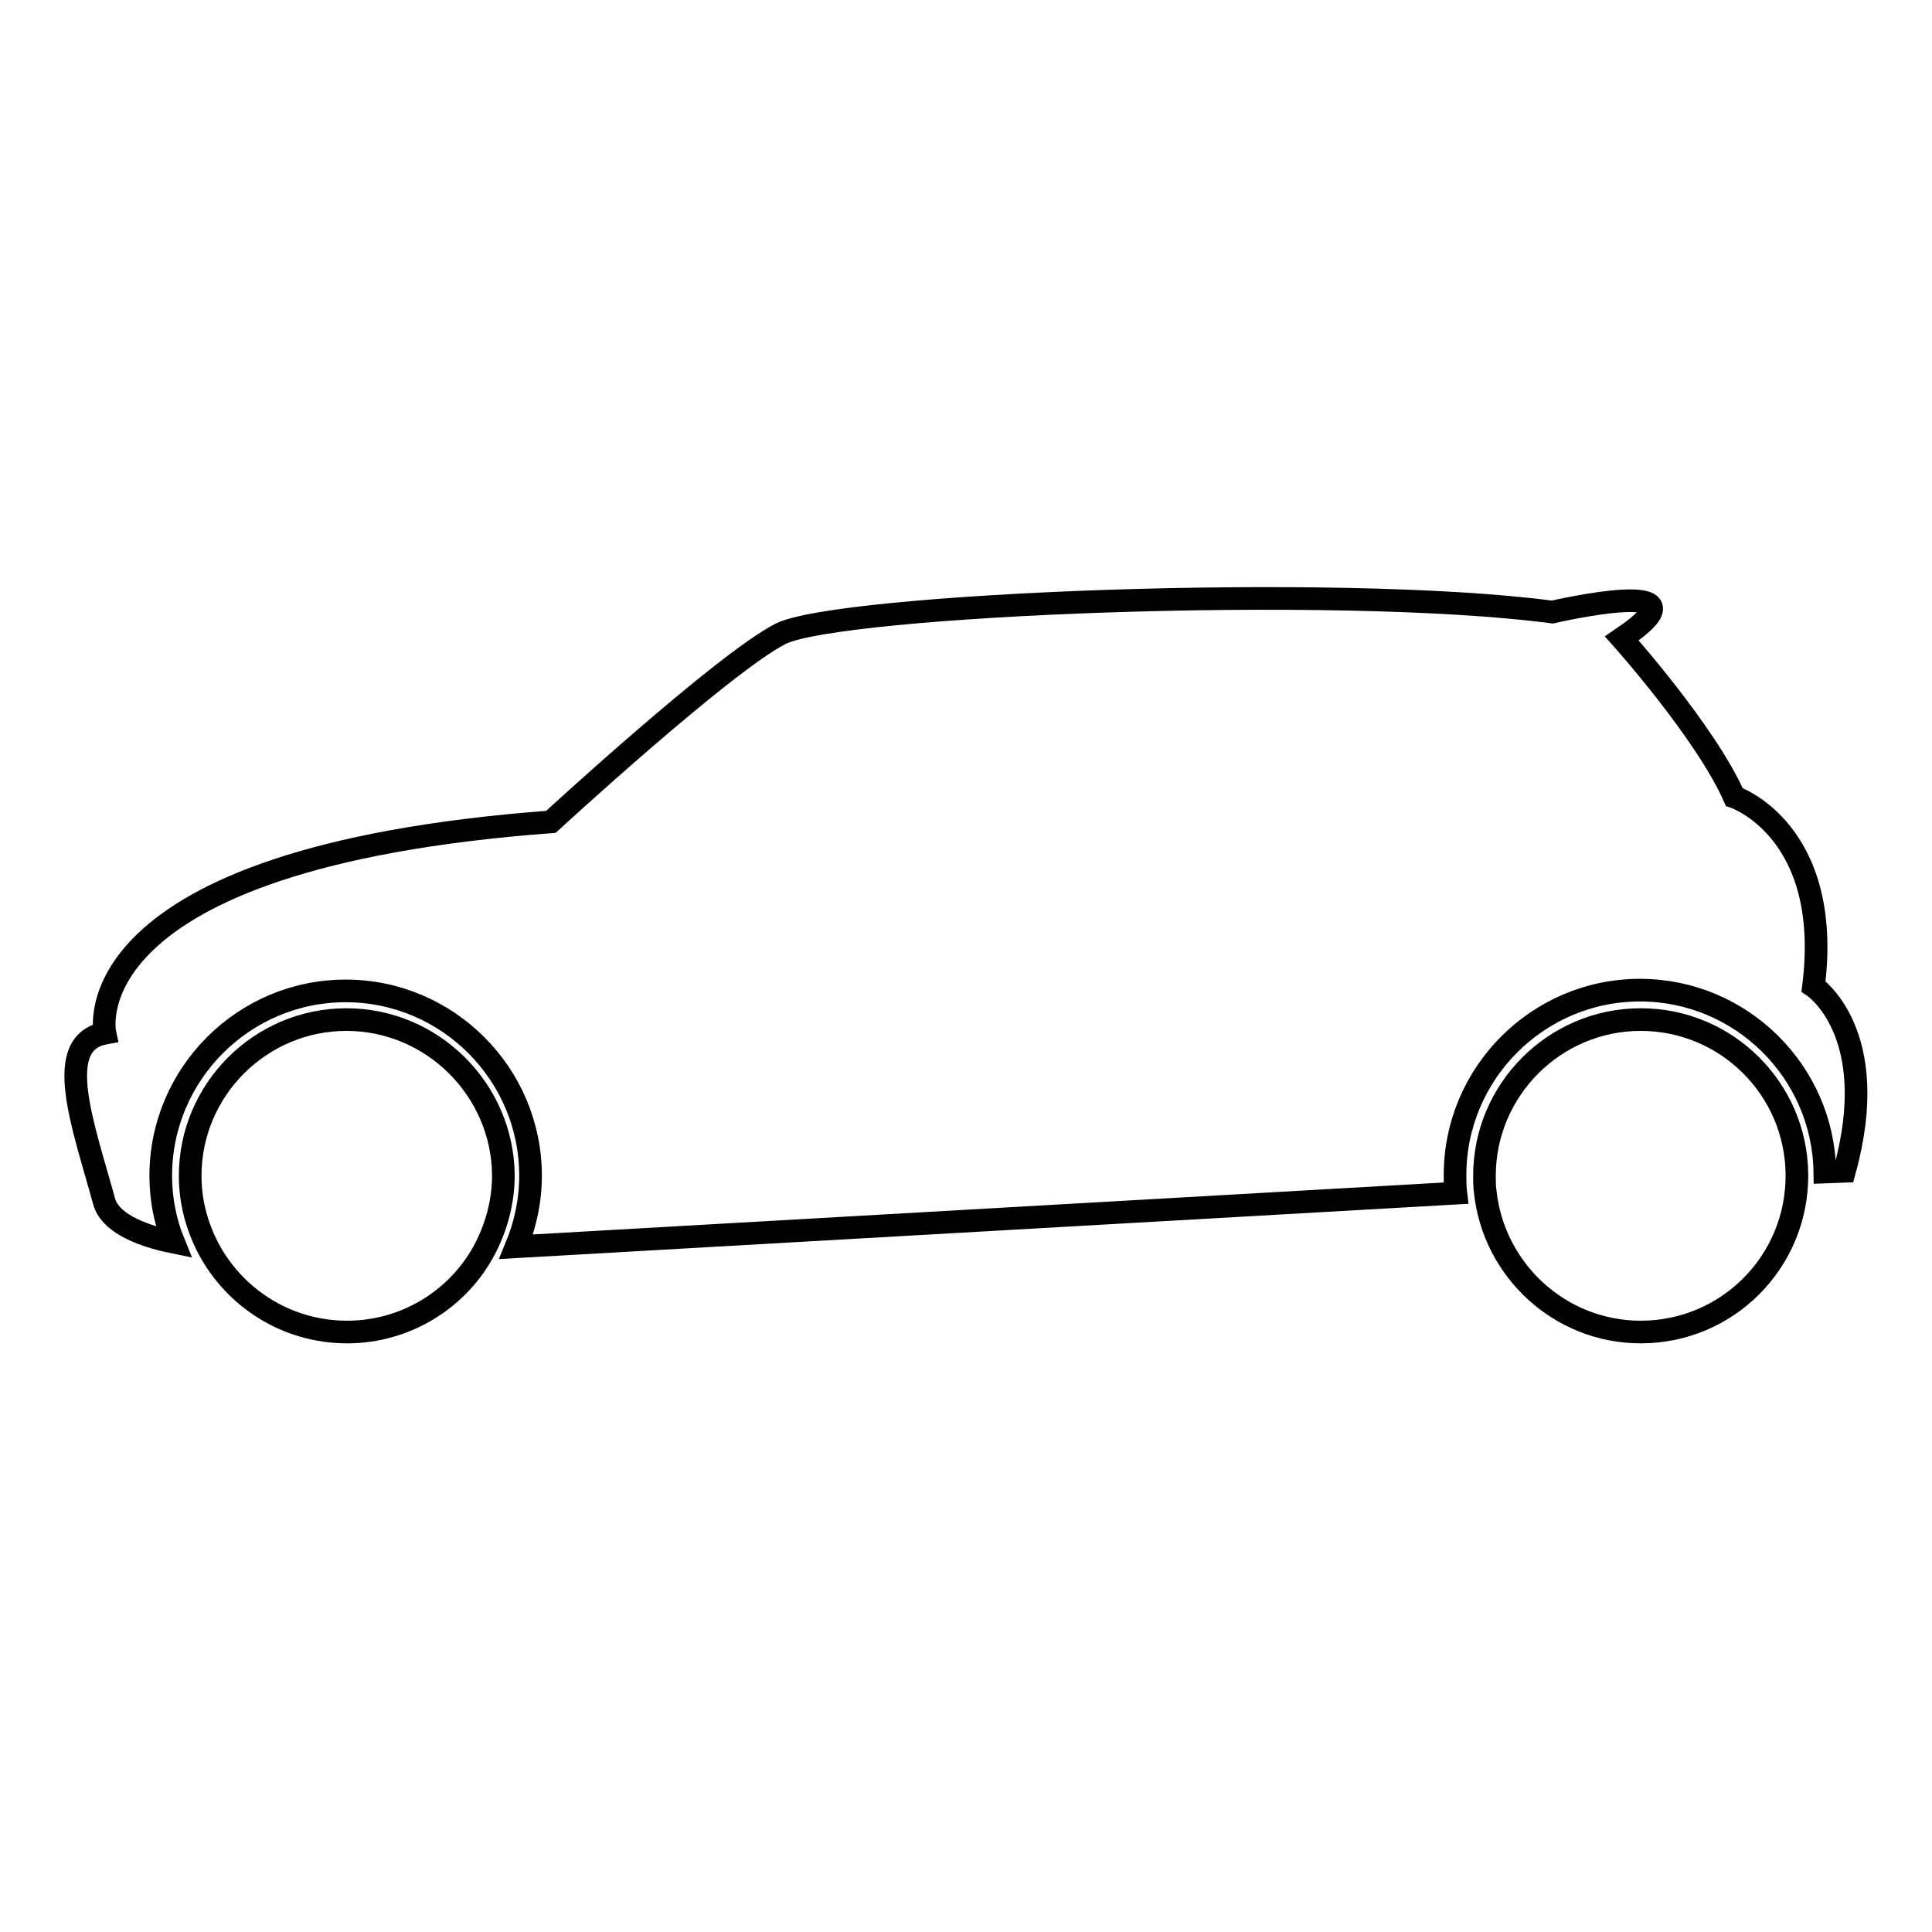 <?xml version="1.0" encoding="utf-8"?>
<!-- Svg Vector Icons : http://www.onlinewebfonts.com/icon -->
<!DOCTYPE svg PUBLIC "-//W3C//DTD SVG 1.1//EN" "http://www.w3.org/Graphics/SVG/1.1/DTD/svg11.dtd">
<svg version="1.1" xmlns="http://www.w3.org/2000/svg" xmlns:xlink="http://www.w3.org/1999/xlink" x="0px" y="0px" viewBox="0 0 256 256" enable-background="new 0 0 256 256" xml:space="preserve">
<g><g><g><g><path stroke-width="3" fill-opacity="0" stroke="#000000"  d="M23,164.6c-1.1-2.7-1.7-5.7-1.7-8.8c0-13.5,11-24.5,24.5-24.5c13.5,0,24.5,11,24.5,24.5c0,3.3-0.7,6.5-1.9,9.4l124.5-7.1c-0.1-0.8-0.1-1.6-0.1-2.4c0-13.5,11-24.5,24.5-24.5c13.4,0,24.3,10.8,24.5,24.1l2.6-0.1c5.1-18.4-4.1-24.5-4.1-24.5c2.6-20.7-10.5-25.1-10.5-25.1c-3.8-8.6-14.9-21-14.9-21c12.7-8.6-9.2-3.5-9.2-3.5c-28.9-3.8-94.7-1-102.3,2.9C95.8,87.9,73,108.9,73,108.9c-64.2,4.8-59.1,28-59.1,28c-7,1.3-2.9,12.1-0.1,22.3C14.5,161.8,18.1,163.6,23,164.6z"/><path stroke-width="3" fill-opacity="0" stroke="#000000"  d="M45.9,135.1c-11.4,0-20.7,9.3-20.7,20.7c0,3.5,0.9,6.7,2.4,9.6c3.5,6.6,10.4,11.1,18.4,11.1c7.9,0,14.9-4.5,18.3-11.1c1.5-2.9,2.4-6.2,2.4-9.7C66.6,144.4,57.3,135.1,45.9,135.1z"/><path stroke-width="3" fill-opacity="0" stroke="#000000"  d="M217.4,135.1c-11.4,0-20.7,9.3-20.7,20.7c0,0.7,0,1.4,0.1,2.1c1.1,10.4,9.9,18.6,20.6,18.6c11.5,0,20.7-9.3,20.7-20.7c0-0.1,0-0.1,0-0.2C238,144.3,228.8,135.1,217.4,135.1z"/></g></g><g></g><g></g><g></g><g></g><g></g><g></g><g></g><g></g><g></g><g></g><g></g><g></g><g></g><g></g><g></g></g></g>
</svg>